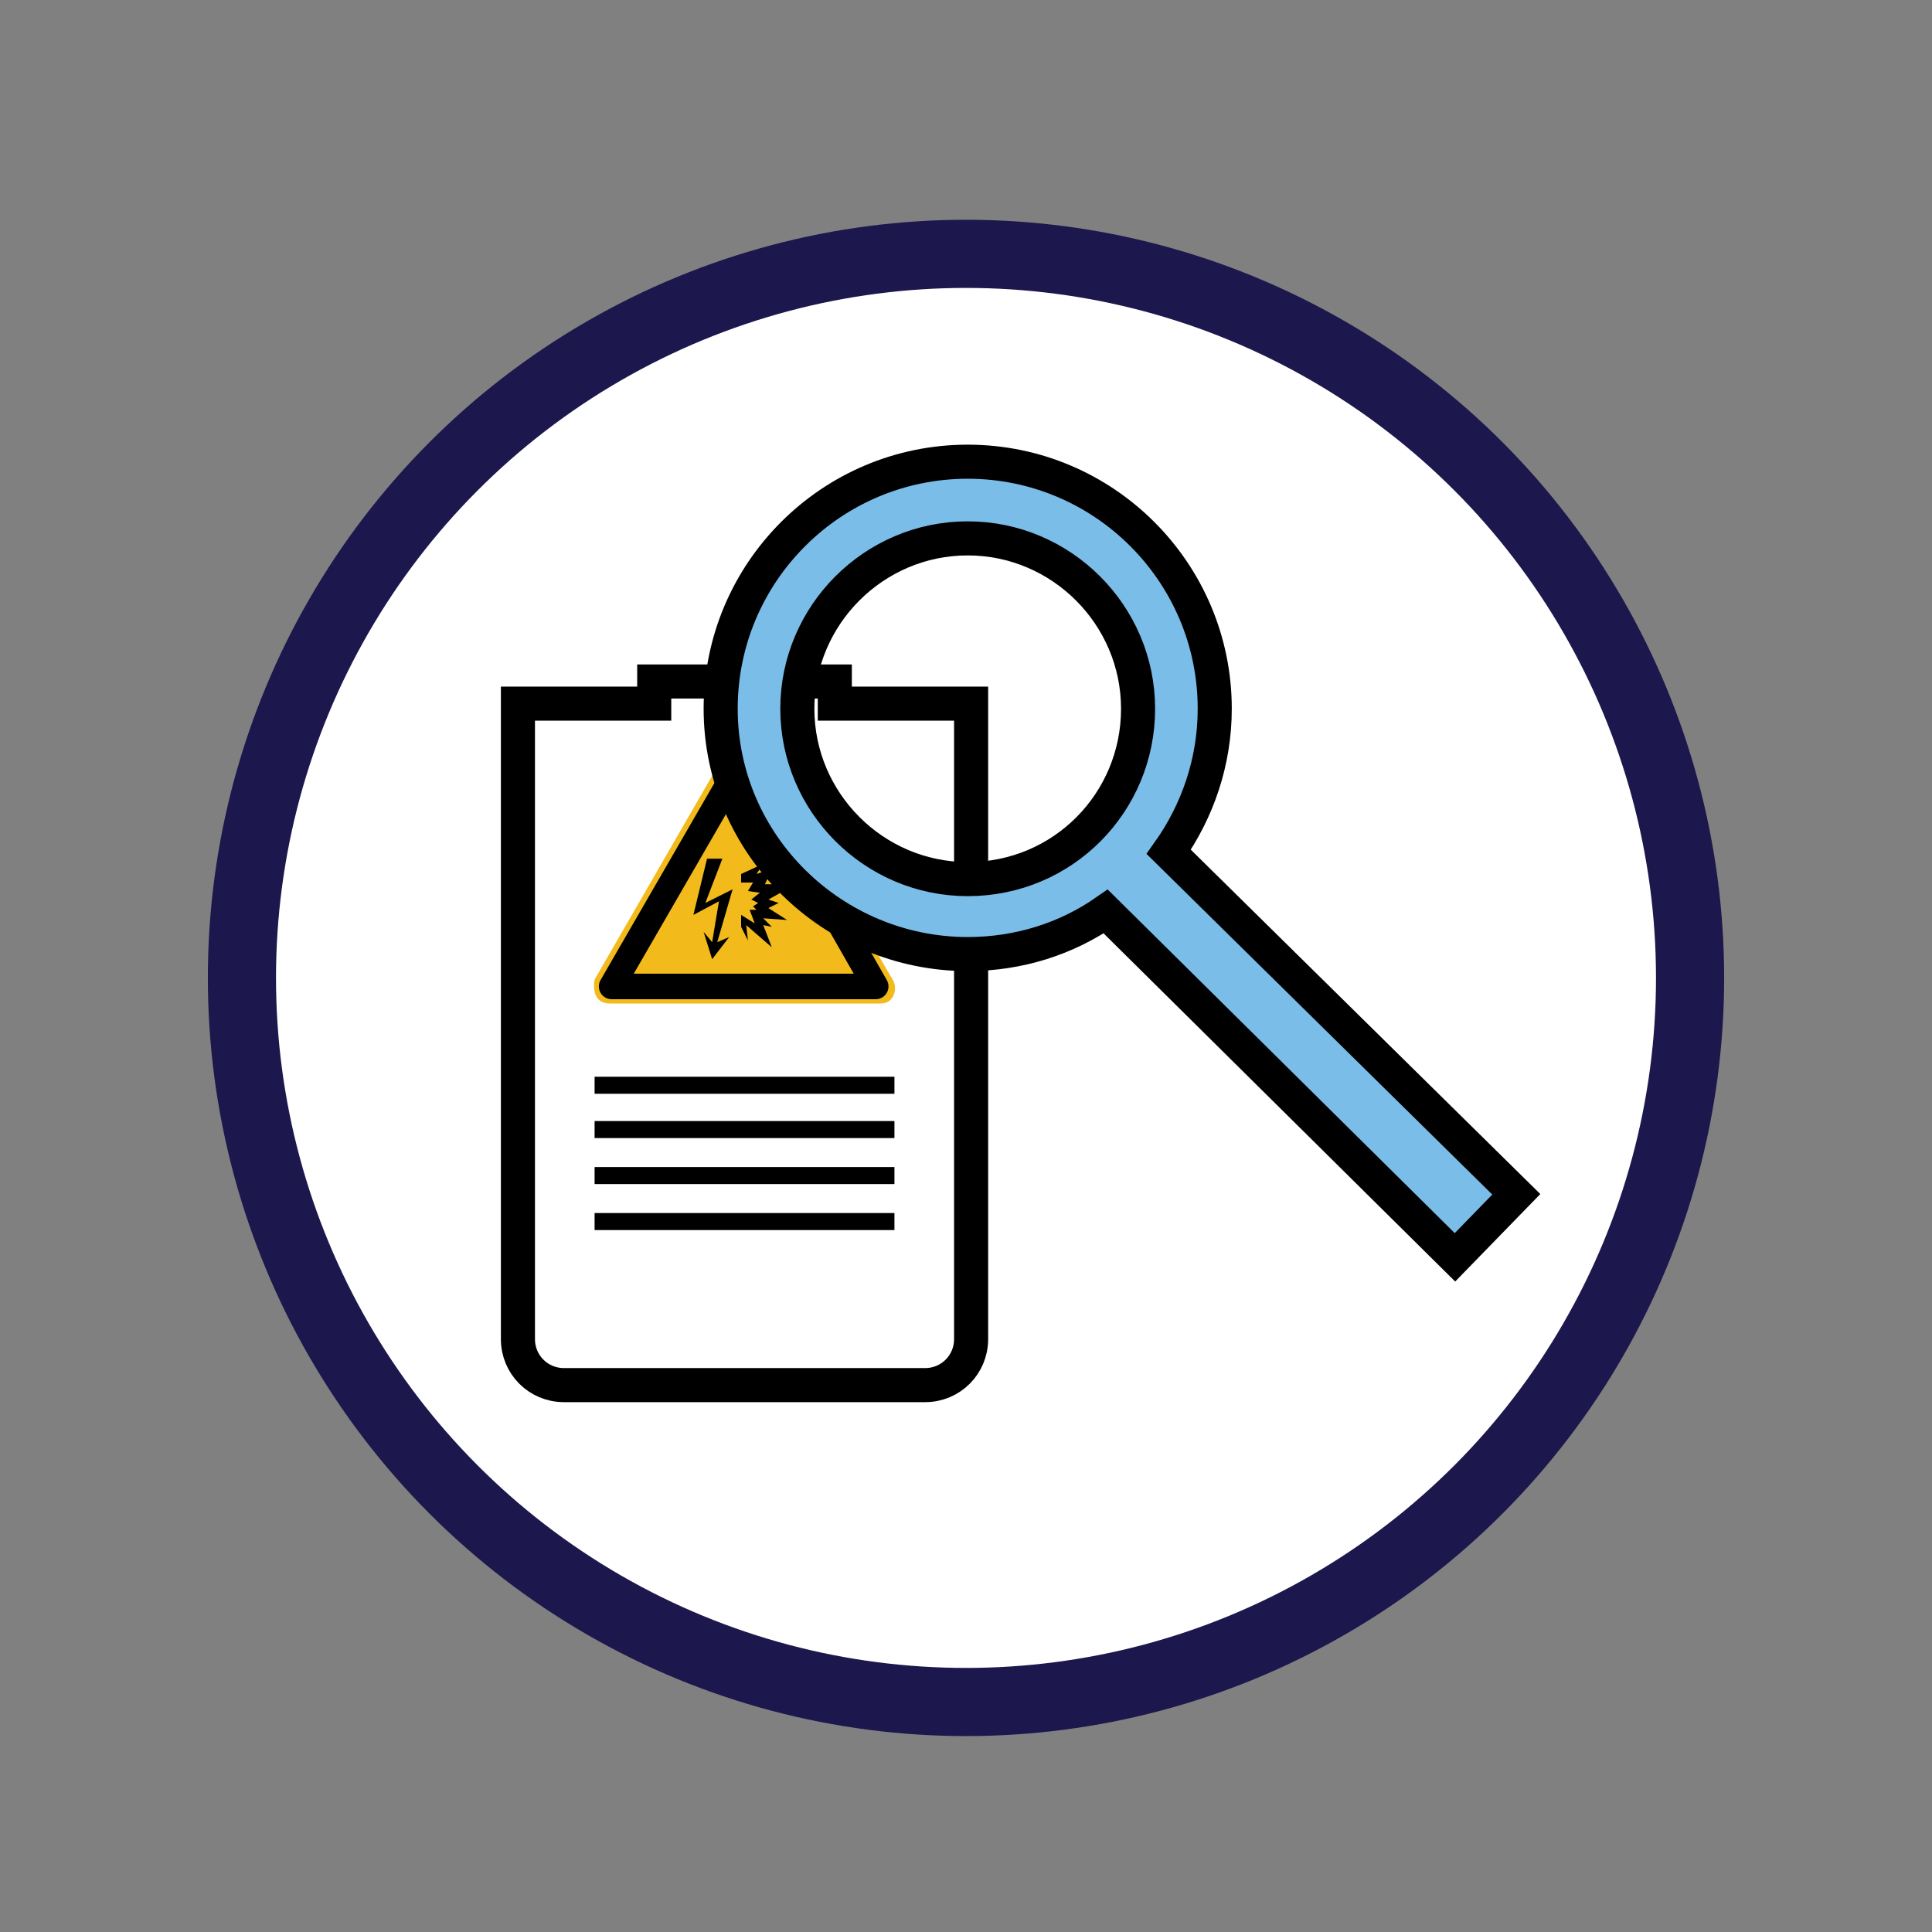 <?xml version="1.0" encoding="utf-8"?>
<!-- Generator: Adobe Illustrator 18.0.0, SVG Export Plug-In . SVG Version: 6.00 Build 0)  -->
<!DOCTYPE svg PUBLIC "-//W3C//DTD SVG 1.1//EN" "http://www.w3.org/Graphics/SVG/1.1/DTD/svg11.dtd">
<svg version="1.1" xmlns="http://www.w3.org/2000/svg" xmlns:xlink="http://www.w3.org/1999/xlink" x="0px" y="0px"
	 viewBox="0 0 113.4 113.4" enable-background="new 0 0 113.4 113.4" xml:space="preserve">
<rect x="0" y="0" width="113.4" height="113.4" fill="#808080" stroke="none"/>
<g id="Layer_2">
	<circle fill="#FFFFFF" stroke="#1C174C" stroke-width="4" stroke-miterlimit="10" cx="56.7" cy="57.4" r="42.5"/>
</g>
<g id="Layer_1">
	<g>
		<polyline fill="#FFFFFF" stroke="#000000" stroke-width="2" stroke-miterlimit="10" points="38.4,41.4 38.4,42.7 49,42.7 49,41.4 
					"/>
		<path fill="#FFFFFF" stroke="#000000" stroke-width="2" stroke-miterlimit="10" d="M57,78.6c0,1.5-1.2,2.7-2.7,2.7H33.1
			c-1.5,0-2.7-1.2-2.7-2.7V41.3h8V40H49v1.3h8v37.4"/>
	</g>
	<path fill="#F2BA1A" d="M34.9,57.5c0,0,7.5-13,7.9-13.7s1.3-0.9,1.8,0c0.4,0.6,7.5,13.3,7.8,13.7c0.3,0.5,0.1,1.4-0.7,1.4
		c-1.1,0-14.7,0-15.9,0S34.9,57.5,34.9,57.5z"/>
	<polygon fill="#F2BA1A" stroke="#000000" stroke-width="1.5" stroke-linejoin="round" stroke-miterlimit="10" points="35.9,57.9 
		51.4,57.9 43.7,44.4 	"/>
	<g>
		<polygon points="41.5,50.4 40.7,53.7 42.2,52.9 41.8,55.3 41.3,54.7 41.8,56.3 42.8,55 42.1,55.3 43,52.2 41.4,53 42.4,50.4 		"/>
		<polygon points="43.5,51.3 44.8,50.7 44.4,51.3 45.3,51 44.9,51.9 46.7,51.9 45.1,52.8 45.7,53 45.1,53.3 46.2,54 44.8,53.9 
			45.3,54.4 44.8,54.3 45.3,55.6 43.8,54.3 43.9,55.2 43.5,54.4 43.5,53.7 44.3,54.2 44,53.4 44.4,53.4 44.2,53.2 44.5,53 
			44.1,52.8 44.6,52.4 43.9,52.3 44.2,51.8 43.5,51.8 		"/>
	</g>
	<line fill="none" stroke="#000000" stroke-miterlimit="10" x1="34.9" y1="63.7" x2="52.5" y2="63.7"/>
	<line fill="none" stroke="#000000" stroke-miterlimit="10" x1="34.9" y1="66.3" x2="52.5" y2="66.3"/>
	<line fill="none" stroke="#000000" stroke-miterlimit="10" x1="34.9" y1="69" x2="52.5" y2="69"/>
	<line fill="none" stroke="#000000" stroke-miterlimit="10" x1="34.9" y1="71.7" x2="52.5" y2="71.7"/>
	<path fill="#7ABDE8" stroke="#000000" stroke-width="2" stroke-miterlimit="10" d="M68.6,50c1.7-2.4,2.7-5.3,2.7-8.4
		c0-8-6.5-14.5-14.5-14.5s-14.5,6.5-14.5,14.5S48.9,56,56.8,56c3,0,5.8-0.9,8.1-2.5l20.5,20.3l3.6-3.7L68.6,50z M56.8,51.6
		c-5.5,0-10-4.5-10-10s4.5-10,10-10s10,4.5,10,10S62.4,51.6,56.8,51.6z"/>
	<circle fill="none" stroke="#000000" stroke-miterlimit="10" cx="56.8" cy="41.5" r="10"/>
	<path fill="none" stroke="#000000" stroke-miterlimit="10" d="M89,70.1l-3.6,3.7L64.9,53.5c-2.3,1.6-5.1,2.5-8.1,2.5
		c-8,0-14.5-6.5-14.5-14.5s6.5-14.5,14.5-14.5s14.5,6.5,14.5,14.5c0,3.1-1,6.1-2.7,8.4L89,70.1z"/>
	<g>
	</g>
	<g>
	</g>
	<g>
	</g>
	<g>
	</g>
	<g>
	</g>
	<g>
	</g>
</g>
</svg>
